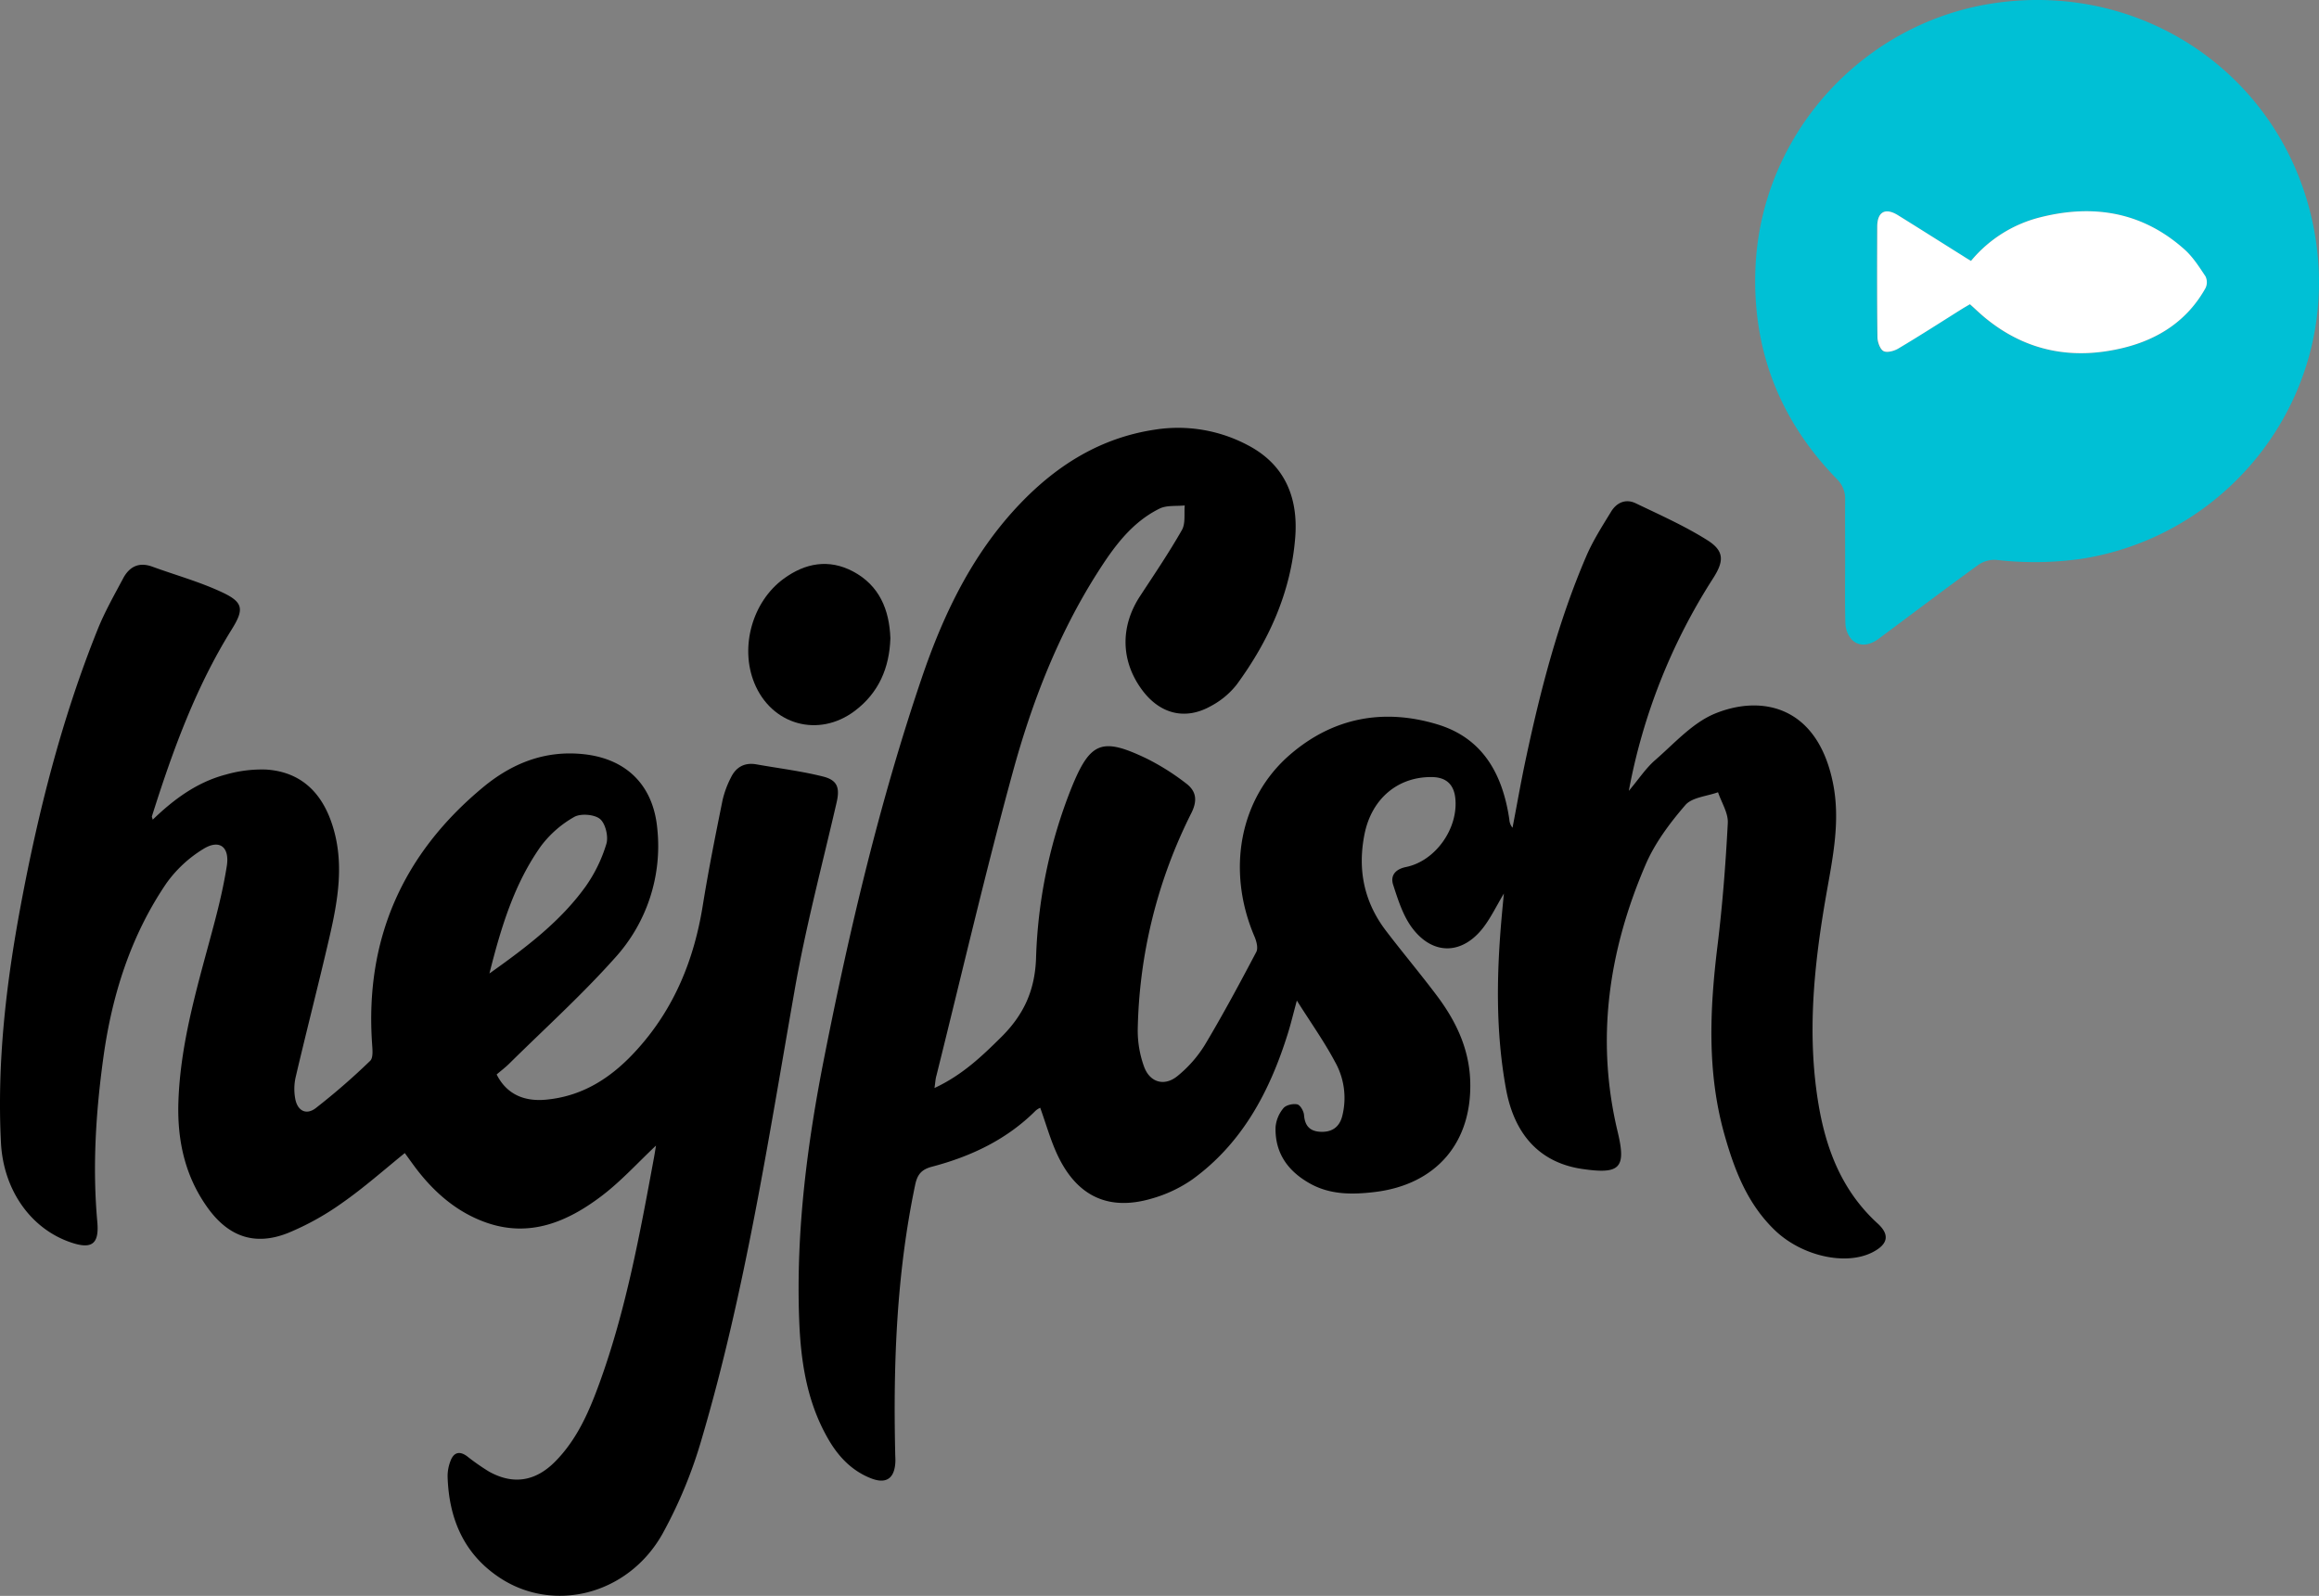 <svg xmlns="http://www.w3.org/2000/svg" viewBox="0 0 816.43 561.99"><rect x="0" y="0" width="816.43" height="561.99" fill="#808080" stroke="none"/><defs><style>.cls-1{fill:#00c0d5;}.cls-2{fill:#fff;}</style></defs><g id="Ebene_2" data-name="Ebene 2"><g id="Ebene_1-2" data-name="Ebene 1"><path d="M329,383.14c9.8-4.56,16.71-11.2,23.57-18,7.72-7.7,11.76-16.14,12.18-27.64a176,176,0,0,1,12.4-59.87c6.64-16.45,10.72-18.1,26.57-10.49a83.21,83.21,0,0,1,13.87,8.75c3.5,2.64,4.11,5.93,1.82,10.46a176.63,176.63,0,0,0-18.86,76.41,37.25,37.25,0,0,0,2.17,12.69c2,5.77,7.26,7.3,11.94,3.38A43.74,43.74,0,0,0,424.16,368c6.4-10.71,12.31-21.72,18.13-32.76.71-1.33.08-3.76-.61-5.38-10-23.33-5.3-48.77,12.51-64.13,15.19-13.1,33-16.37,51.95-10.61,16.07,4.89,22.92,17.71,25.24,33.46a5,5,0,0,0,1.12,2.91c1.58-8.19,3-16.41,4.75-24.56,5.18-24.28,11.41-48.27,21.25-71.14,2.35-5.46,5.62-10.56,8.73-15.65,1.95-3.18,5.15-4.59,8.64-2.91,8.5,4.08,17.19,7.95,25.15,12.95,6.06,3.81,6,7.34,2.15,13.39a209.17,209.17,0,0,0-29.73,74.94c3.59-4.26,6-8,9.29-10.85,6.73-5.85,13.11-13.09,21-16.35,16.28-6.7,36-2.92,41.56,24.3,2.75,13.44-.07,26.49-2.37,39.63-4.28,24.54-6.86,49.19-2.63,74,2.72,15.94,8.45,30.4,20.78,41.63,4.36,4,3.58,7.31-1.76,10.08-9.41,4.88-25,1.42-34.53-7.8S610.76,412.33,607.24,400c-6.33-22.11-5.33-44.42-2.58-66.91,1.76-14.36,2.88-28.82,3.63-43.28.18-3.54-2.23-7.21-3.44-10.82-3.92,1.43-9.12,1.76-11.51,4.52-5.46,6.33-10.71,13.34-14,21-13,30.25-17.65,61.54-9.8,94.15,3.07,12.79.67,14.9-12.42,13-14.63-2.12-23.89-11.67-26.91-28.16-3.72-20.33-3.33-40.78-1.47-61.26.21-2.31.43-4.61.72-7.58-2.63,4.4-4.55,8.43-7.2,11.91-7.24,9.48-17.44,10-24.79.6-3.43-4.38-5.25-10.2-7-15.61-1-3.11.62-5.44,4.53-6.24,10.42-2.12,18.46-13.63,17.36-24.2-.51-4.91-3.25-7.41-8.23-7.47-12-.16-21.24,7.62-23.74,20.11s-.17,23.88,7.55,34c5.85,7.68,12.08,15.08,17.88,22.8,6.61,8.78,11.3,18.4,11.77,29.7.9,21.91-11.83,36.93-33.69,39.52-7.7.91-15.36,1-22.43-2.85-7.89-4.31-12.69-10.78-12.39-20.06a12,12,0,0,1,2.76-6.62c.9-1.12,3.38-1.68,4.89-1.34,1.05.23,2.26,2.38,2.37,3.75.27,3.62,1.9,5.61,5.46,5.88,4,.3,6.85-1.34,7.94-5.32a25.89,25.89,0,0,0-2.53-19.36c-3.72-7-8.36-13.52-13.4-21.51-1.35,5-2.16,8.4-3.22,11.76-6.35,20.27-16,38.51-33.62,51.26a47.82,47.82,0,0,1-14.34,6.73c-15.13,4.42-26.25-.81-33.09-15.37-2.45-5.22-4-10.86-6.08-16.63a6.59,6.59,0,0,0-1.59,1c-10.2,10.2-22.76,16.13-36.47,19.74-3.83,1-5.23,2.81-6,6.57-6.48,31-7.71,62.43-7,94,0,1.17.12,2.34.06,3.5-.3,5.79-3.28,7.78-8.63,5.66-6.83-2.7-11.54-7.75-15.11-14-7.42-12.94-9.57-27.16-10.12-41.79-1.17-31.33,2.83-62.15,8.9-92.79,8.92-45.08,19.47-89.75,34.27-133.31,7.67-22.56,17.89-43.83,34.59-61.29,13.1-13.71,28.6-23.34,47.73-26.13a52.35,52.35,0,0,1,32.47,5.52c13.13,6.87,17.79,18.57,16.67,32.58-1.54,19.27-9.31,36.32-20.62,51.75a28.61,28.61,0,0,1-9.12,7.56c-8.93,5-17.68,2.78-23.89-5.34-7.82-10.26-8.11-22.62-.94-33.49,5-7.63,10.16-15.25,14.68-23.19,1.33-2.32.73-5.74,1-8.66-3,.32-6.34-.13-8.86,1.11-9.93,4.9-16.21,13.66-21.95,22.7-13.78,21.7-23,45.51-29.72,70.08-9.7,35.45-18,71.27-26.9,106.94C329.34,379.92,329.31,381.07,329,383.14Z"/><path d="M53.77,288.65c7.48-7.24,15.67-13.25,25.72-15.88A45.71,45.71,0,0,1,93.74,271c11.49.76,18.89,7.32,22.76,18.06,5,13.87,2.57,27.65-.6,41.34-3.79,16.36-8,32.63-11.83,49a19,19,0,0,0-.15,7.41c.75,4.33,3.84,6,7.22,3.43a236.76,236.76,0,0,0,19.17-16.66c1.15-1.09.82-4,.68-6.11-2.52-36.78,10.81-66.76,39-90.17,10.17-8.46,21.83-13.19,35.54-11.71,15.1,1.63,24.49,11,25.88,26.25a58.51,58.51,0,0,1-15.08,45.67c-11.61,13-24.61,24.76-37,37-1.41,1.4-3,2.6-4.48,3.86,3.36,6.69,9.29,9.63,17.38,8.88,13.44-1.25,23.69-8.24,32.38-18,12.84-14.34,19.73-31.35,22.78-50.2,2-12.48,4.49-24.89,7-37.29a34.27,34.27,0,0,1,2.93-7.93c1.78-3.68,4.78-5.41,9-4.66,7.84,1.4,15.8,2.36,23.5,4.3,5.18,1.31,5.87,4.15,4.7,9.2-5.11,22.19-11,44.25-14.87,66.65C270.4,402,262.28,454.88,247.18,506.24a162.78,162.78,0,0,1-14,34c-12.25,21.67-38.92,28.1-58,14.85C163,546.69,158,534.33,157.58,519.89a14.84,14.84,0,0,1,1-5.36c1.1-3,3.1-3.72,5.83-1.73a79,79,0,0,0,7.77,5.43c8.44,4.69,16.27,3.49,23.19-3.46,7.84-7.88,12.11-17.85,15.8-28.06,9.27-25.61,14.13-52.32,19.06-79,.29-1.58.53-3.18.72-4.29-6.35,5.94-12.39,12.68-19.49,18-11.81,8.87-24.94,14.41-40.1,9.17-10-3.47-17.89-10.12-24.37-18.44-1.52-1.95-2.93-4-4.48-6.1-7.39,6-14.35,12.16-21.94,17.48a95.46,95.46,0,0,1-19.09,10.63c-11.66,4.67-21,1.43-28.39-8.87-8-11.14-10.73-23.8-10.28-37.32.73-21.87,7.29-42.55,12.79-63.46,1.69-6.43,3.2-12.93,4.24-19.49,1.08-6.78-2.57-9.64-8.35-6a44.32,44.32,0,0,0-12.93,12.06C46,329.57,39.4,350.5,36.38,372.49c-2.64,19.17-3.87,38.43-2.12,57.81.71,7.89-2,9.72-9.39,7.19C10.77,432.67,1.19,419,.34,402.43-1.09,374.31,2.12,346.55,7.27,319c6.2-33.26,14.5-66,27.14-97.42,2.47-6.14,5.8-12,8.9-17.83,2.22-4.2,5.57-5.95,10.37-4.18,8.24,3,16.81,5.36,24.71,9.1,7.34,3.46,7.52,6,3.24,12.9-12.78,20.5-20.92,43-28.14,65.88C53.41,287.68,53.62,288,53.77,288.65Zm118.54,54.16c13.32-9.45,25.08-18.45,33.83-30.59a51.94,51.94,0,0,0,7.34-15.05c.78-2.59-.31-7.17-2.26-8.78s-6.8-2-9.07-.7A38,38,0,0,0,190.41,298C181.17,311.06,176.5,326.11,172.31,342.81Z"/><path d="M313.47,224.75c-.33,10.45-4.1,19.21-12.49,25.56-12.78,9.66-29.39,5-35.42-9.82-5.15-12.66-.68-28.63,10.34-36.69,7.6-5.57,15.91-7.05,24.37-2.59C309.56,206.11,313.11,214.66,313.47,224.75Z"/><path class="cls-1" d="M649.61,197.43c0-7.21-.05-14.41,0-21.62a9.64,9.64,0,0,0-3-7.19c-20.24-20.82-29.86-45.82-28.56-74.73C620.22,46.8,656.3,7.49,702.89,1c53.16-7.4,101.69,26.87,111.75,79.62,10.68,56-27.57,107.46-81.46,116.11a116.62,116.62,0,0,1-30.21.45,10,10,0,0,0-6.36,1.65c-11.84,8.57-23.5,17.4-35.23,26.13-3.58,2.67-7.42,2.77-9.8-.15a9,9,0,0,1-1.88-5.18C649.49,212.24,649.61,204.83,649.61,197.43Zm44.3-105.55c-1-.62-1.94-1.14-2.82-1.69-7.65-4.81-15.28-9.66-23-14.42-4.42-2.74-7.24-1.16-7.26,4.08,0,13-.09,25.94.08,38.91,0,1.71.85,4.17,2.1,4.87s3.73,0,5.19-.85c7.59-4.54,15-9.34,22.51-14,1-.65,2.09-1.23,2.76-1.63,2,1.8,3.67,3.41,5.44,4.86,14.46,11.85,30.91,14.86,48.78,10.45,12.34-3,22.38-9.62,28.72-21a4.74,4.74,0,0,0,0-4.11c-2.21-3.34-4.44-6.85-7.39-9.49-14.68-13.13-31.87-16.06-50.59-11.38A46.14,46.14,0,0,0,693.91,91.88Z"/><path class="cls-2" d="M693.91,91.88A46.14,46.14,0,0,1,718.5,76.47c18.72-4.68,35.91-1.75,50.59,11.38,2.95,2.64,5.18,6.15,7.39,9.49a4.74,4.74,0,0,1,0,4.11c-6.34,11.35-16.38,17.93-28.72,21-17.87,4.41-34.32,1.4-48.78-10.45-1.77-1.45-3.43-3.06-5.44-4.86-.67.4-1.73,1-2.76,1.63-7.49,4.7-14.92,9.5-22.51,14-1.46.87-4,1.53-5.19.85s-2.08-3.16-2.1-4.87c-.17-13-.13-25.94-.08-38.91,0-5.24,2.84-6.82,7.26-4.08,7.68,4.76,15.31,9.61,23,14.42C692,90.74,692.88,91.26,693.91,91.88Z"/></g></g></svg>